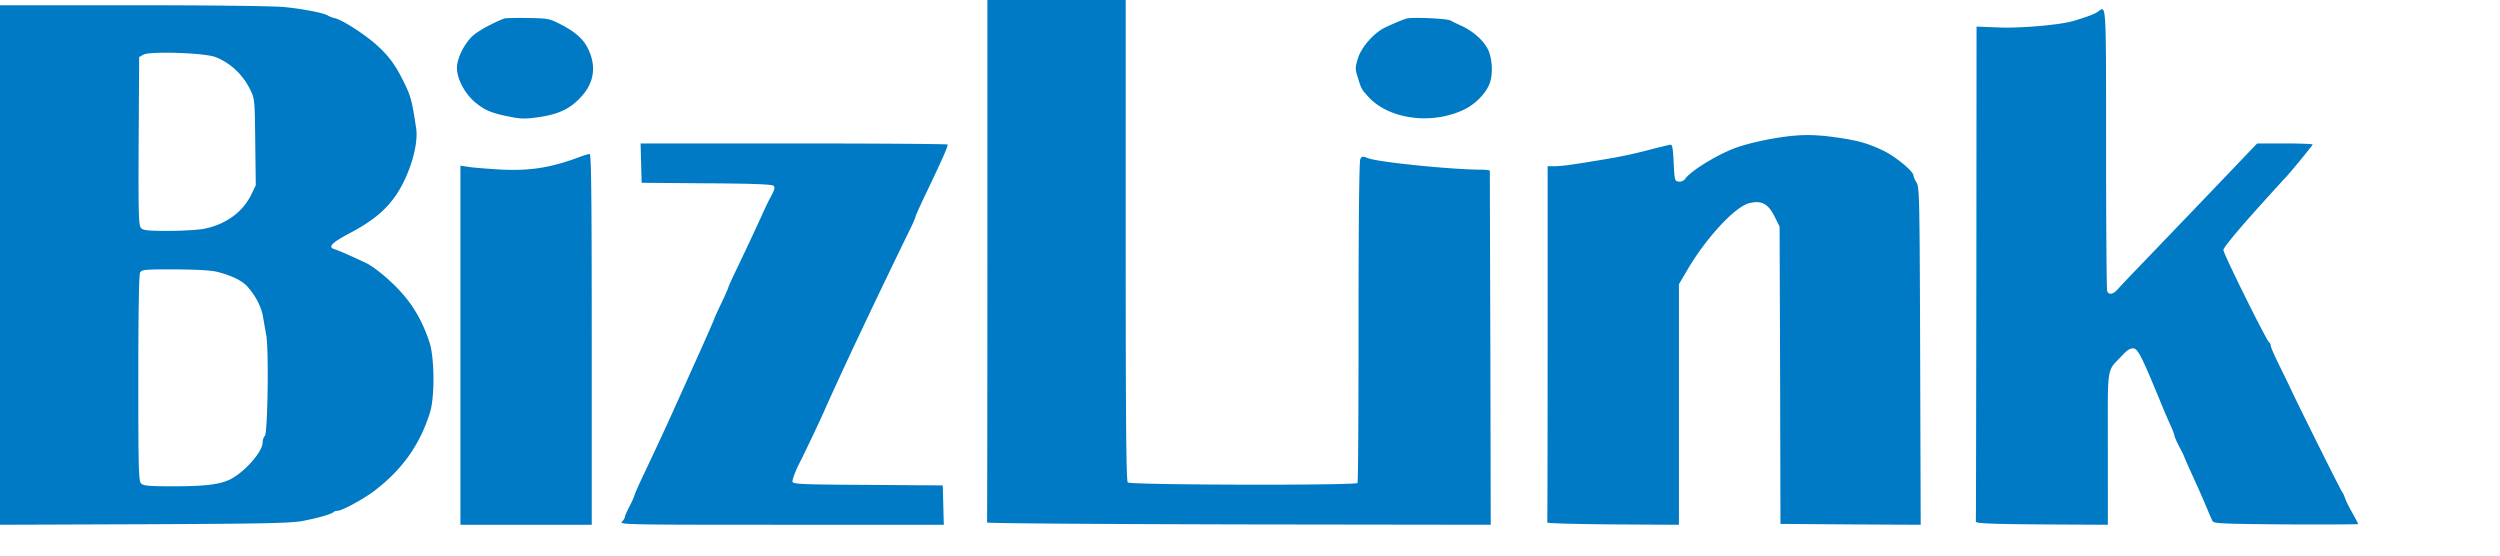 <svg xmlns="http://www.w3.org/2000/svg" width="400" height="89" fill="none"><g fill="#007AC5" clip-path="url(#a)"><path d="M157.983 41.702c0 22.95-.028 41.785-.056 41.897-.056.14 18.067.252 40.252.308l40.336.056-.056-28.183c-.056-15.534-.084-28.296-.084-28.436 0-.112-.588-.196-1.316-.196-4.734 0-16.611-1.203-18.207-1.847-.841-.336-.953-.308-1.205.168-.168.336-.28 9.544-.28 26.029 0 14.05-.056 25.636-.168 25.776-.252.42-36.331.336-36.751-.084-.252-.252-.336-9.236-.336-38.763V.001h-22.129v41.7ZM0 42.402v41.56l23.193-.083c19.692-.084 23.502-.168 25.406-.56 2.437-.476 4.454-1.063 4.79-1.4.112-.111.392-.195.645-.195.672 0 4.257-1.931 5.938-3.247 4.454-3.414 7.255-7.388 8.851-12.566.757-2.519.7-8.844-.14-11.25-1.372-4.06-3.249-6.942-6.358-9.769-1.26-1.175-2.913-2.407-3.67-2.77-2.913-1.372-4.481-2.043-5.098-2.24-1.148-.335-.532-1.007 2.241-2.49 3.642-1.903 5.799-3.639 7.48-6.046 2.184-3.134 3.725-8.116 3.305-10.83-.729-4.758-.84-5.178-2.325-8.089-1.177-2.323-2.437-3.918-4.426-5.597-1.989-1.68-5.154-3.667-6.247-3.919-.448-.112-.896-.28-1.064-.392-.644-.447-4.146-1.119-7.143-1.399C43.558.952 33.053.84 21.092.84H0v41.562ZM34.454 9.125c2.38.923 4.37 2.77 5.546 5.15.756 1.538.756 1.566.84 8.451l.084 6.913-.756 1.568c-1.4 2.826-4.23 4.813-7.703 5.43-1.008.167-3.557.307-5.658.307-3.081 0-3.894-.084-4.23-.448-.392-.392-.448-1.93-.392-13.91l.084-13.461.7-.392c1.065-.56 9.776-.28 11.485.392Zm.28 34.368c2.213.56 3.95 1.371 4.79 2.295 1.288 1.4 2.24 3.19 2.52 4.702.14.784.393 2.21.561 3.163.42 2.434.224 15.616-.224 16.092-.196.168-.364.672-.364 1.064 0 1.483-2.941 4.786-5.21 5.905-1.737.812-3.922 1.092-9.132 1.092-3.866 0-4.734-.084-5.098-.448-.392-.392-.448-2.295-.448-16.793 0-10.747.112-16.568.28-16.932.28-.504.644-.532 5.546-.532 3.418.028 5.77.14 6.779.392ZM335.742 1.82c-.504.392-1.54.783-3.809 1.483-2.129.672-8.516 1.232-12.101 1.092l-3.585-.14-.029 39.434c-.028 21.69-.056 39.602-.084 39.77-.028.28 2.297.392 10.561.448l10.56.056V71.76c0-13.741-.252-12.174 2.297-14.889.84-.896 1.288-1.175 1.821-1.12.728.085 1.372 1.4 4.565 9.18.337.84.925 2.184 1.289 2.995.364.784.672 1.567.672 1.735 0 .224.56 1.428 1.177 2.547.112.224.308.616.392.84.252.671.588 1.4 1.54 3.498a182.975 182.975 0 0 1 2.213 5.038c.308.756.673 1.595.813 1.82.196.363 1.848.419 11.764.503 6.331.028 11.513 0 11.513-.056s-.42-.868-.952-1.82c-.533-.923-1.037-1.958-1.149-2.322-.112-.364-.308-.784-.448-.952-.252-.308-6.303-12.454-8.095-16.205-.42-.923-1.373-2.854-2.073-4.282-.7-1.427-1.289-2.77-1.289-2.994 0-.196-.112-.42-.224-.476-.364-.14-7.339-14.19-7.339-14.805 0-.336 1.989-2.771 4.818-5.934a704.19 704.19 0 0 1 4.986-5.513c.392-.308 4.482-5.29 4.482-5.43 0-.084-1.989-.168-4.454-.168h-4.426l-2.493 2.603c-3.725 3.918-13.025 13.602-16.274 16.988-1.569 1.624-3.137 3.275-3.501 3.695-.729.867-1.485 1.007-1.737.336-.084-.252-.168-10.496-.168-22.81 0-23.621.028-22.894-1.233-21.942ZM80.672 2.966c-1.428.532-3.585 1.652-4.622 2.435-1.512 1.092-2.94 3.779-2.94 5.458 0 1.735 1.232 4.086 2.856 5.457 1.569 1.316 2.605 1.764 5.547 2.351 1.792.364 2.465.392 4.621.084 3.222-.448 5.099-1.343 6.835-3.246 2.13-2.295 2.493-4.982 1.065-7.809-.729-1.483-2.045-2.63-4.342-3.806-1.793-.924-1.989-.952-5.238-1.008-1.849-.028-3.558 0-3.782.084Zm144.398.002c-.616.167-1.961.727-3.501 1.455-1.765.868-3.726 3.107-4.286 4.87-.476 1.567-.476 1.679 0 3.218.532 1.708.56 1.764 1.569 2.883 3.193 3.61 9.916 4.618 15.126 2.267 1.904-.84 3.613-2.519 4.313-4.17.617-1.455.505-4.058-.196-5.542-.7-1.455-2.381-2.938-4.173-3.778a30.312 30.312 0 0 1-1.849-.896c-.56-.307-5.995-.56-7.003-.307Zm59.804 19.002c-2.997.477-5.602 1.092-7.451 1.792-2.941 1.147-6.919 3.61-7.787 4.842a1.123 1.123 0 0 1-1.065.448c-.616-.084-.644-.196-.784-3.023-.112-2.407-.224-2.939-.56-2.883-.224.056-1.793.42-3.501.868-2.914.756-5.014 1.175-8.544 1.735-.84.14-2.353.392-3.361.532-1.009.168-2.353.308-2.997.308h-1.205v28.407c0 15.617-.028 28.491-.056 28.603-.056.14 4.678.252 10.504.308l10.56.056V45.48l1.317-2.239c2.969-5.093 7.619-10.131 9.888-10.719 1.989-.504 3.025.028 4.062 2.043l.84 1.68.084 23.789.056 23.789 11.204.084 11.233.056-.084-26.924c-.084-25.049-.112-27.008-.56-27.792-.28-.475-.505-.98-.505-1.147 0-.672-2.745-2.939-4.677-3.918-2.521-1.232-4.174-1.707-7.787-2.211-3.334-.476-5.603-.476-8.824 0Zm-182.297 4.115.084 3.162 10.336.084c7.059.028 10.448.168 10.729.364.308.252.252.56-.309 1.623-.392.7-1.092 2.156-1.568 3.247a577.361 577.361 0 0 1-4.09 8.704c-.672 1.4-1.232 2.631-1.232 2.743 0 .084-.505 1.231-1.121 2.519-.616 1.287-1.12 2.407-1.12 2.463 0 .084-1.429 3.358-3.194 7.248-4.285 9.544-4.565 10.188-8.067 17.605-.7 1.455-1.372 2.966-1.484 3.33-.112.392-.505 1.26-.869 1.931-.364.7-.672 1.4-.672 1.54 0 .167-.196.531-.476.811-.448.476.364.504 25.518.504h25.966l-.084-3.163-.084-3.134-11.932-.084c-10.084-.056-11.989-.112-12.101-.476-.084-.196.308-1.371.896-2.575 1.541-3.079 3.502-7.249 4.23-8.9 1.092-2.49 3.277-7.193 4.622-10.075.728-1.54 1.876-3.947 2.521-5.318 1.176-2.49 5.014-10.467 6.61-13.714.448-.923.813-1.763.813-1.903 0-.112.616-1.483 1.372-3.079 2.941-6.129 3.894-8.284 3.726-8.424-.084-.084-11.149-.168-24.622-.168h-24.482l.084 3.135Zm-9.58-1.064c-4.818 1.82-8.095 2.351-13.025 2.1-1.849-.112-4.034-.28-4.818-.392l-1.484-.224v57.458h21.008V54.296c0-23.565-.084-29.666-.336-29.666-.196.027-.813.196-1.345.391Z"/></g><defs><clipPath id="a"><path fill="#fff" d="M0 0h400v89H0z"/></clipPath></defs></svg>